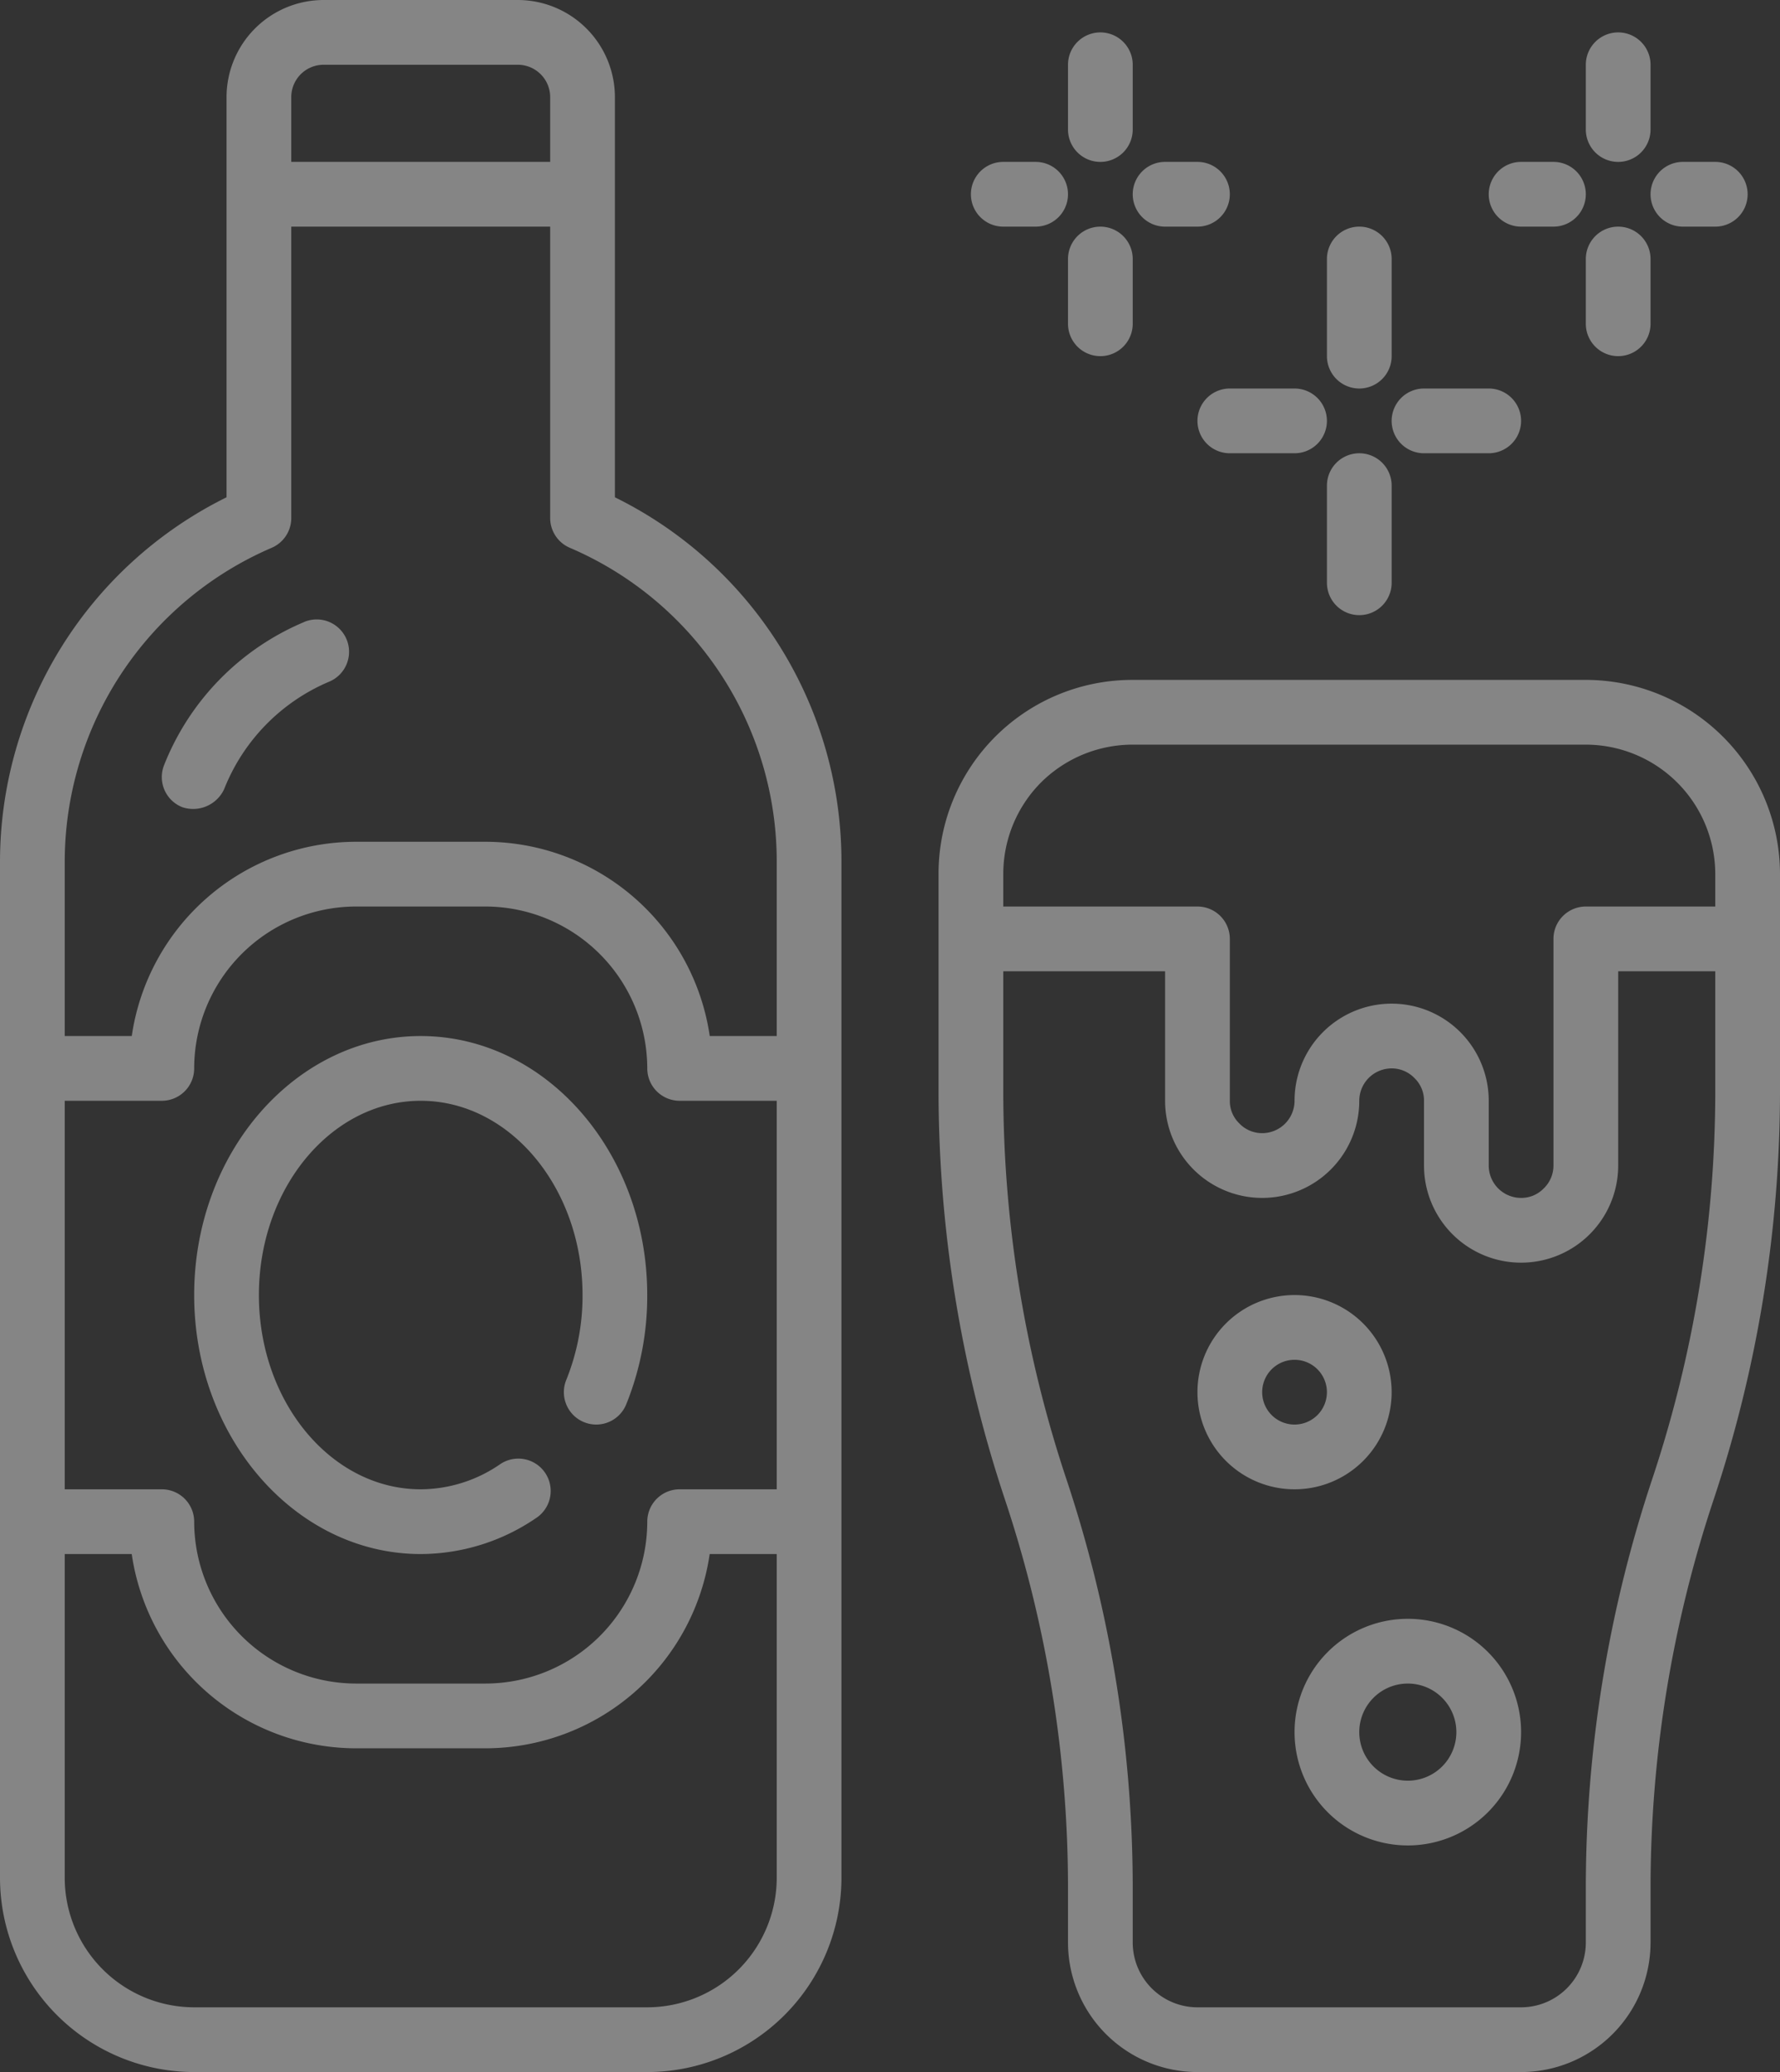 <svg xmlns="http://www.w3.org/2000/svg" width="220" height="256.001"><rect width="100%" height="100%" fill="#333333" stroke="none"/><defs><clipPath id="a"><path fill="none" d="M0 0h220v256.001H0z"/></clipPath></defs><g clip-path="url(#a)" fill="#fff" opacity=".4"><path d="M196 84.001h-56a23.94 23.94 0 00-24 23.877v26.842a159.893 159.893 0 008.206 50.541 151.954 151.954 0 017.795 48.019V240a16.02 16.02 0 0016 16h40a16.019 16.019 0 0016-16v-6.72a151.986 151.986 0 017.8-48.017 159.929 159.929 0 008.2-50.541V108a24.024 24.024 0 00-24-24m-67.348 12.685A16.062 16.062 0 01140 92h56a16.019 16.019 0 0116 16v4h-16a4 4 0 00-4 4v28a3.9 3.9 0 01-1.222 2.846 3.836 3.836 0 01-2.778 1.153 4 4 0 01-4-4v-8a12 12 0 10-24 0 4.005 4.005 0 01-4 4 3.9 3.9 0 01-2.846-1.222 3.835 3.835 0 01-1.153-2.777v-20a4 4 0 00-4-4h-24v-4a16.037 16.037 0 014.652-11.315m75.553 86.055A159.892 159.892 0 00196 233.281v6.72a8.009 8.009 0 01-8 8h-40a8.01 8.01 0 01-8-8v-6.72a159.935 159.935 0 00-8.2-50.541 151.973 151.973 0 01-7.8-48.017V120h20v16a12 12 0 0024 0 4.005 4.005 0 014-4 3.9 3.9 0 012.848 1.222 3.844 3.844 0 011.153 2.778v8a12 12 0 0024 0v-24h12v14.72a151.943 151.943 0 01-7.795 48.019M76 61.439V12A12.014 12.014 0 0064 0H40a12.012 12.012 0 00-12 12v49.439A50.265 50.265 0 000 106.48V232a24.027 24.027 0 0024 24h56a24.027 24.027 0 0024-24V106.482a50.146 50.146 0 00-28-45.043M40 8h24a4.006 4.006 0 014 4v8H36v-8a4 4 0 014-4m56 176H84a4 4 0 00-4 4 20.024 20.024 0 01-20 20H44a20.036 20.036 0 01-20-20 4 4 0 00-4-4H8v-48h12a4 4 0 004-4 20.024 20.024 0 0120-20h16a20.034 20.034 0 0120 20 4 4 0 004 4h12zm-16 64H24a16.019 16.019 0 01-16-16v-40h8.279A28.059 28.059 0 0044 216h16a28.044 28.044 0 0027.714-24H96v40a16.019 16.019 0 01-16 16m16-120h-8.279A28.058 28.058 0 0060 104H44a28.043 28.043 0 00-27.715 24H8v-21.52a42.265 42.265 0 0125.579-38.8A4 4 0 0036 64V28h32v36a4 4 0 002.425 3.678A42.148 42.148 0 0196 106.482z"/><path d="M37.503 76.887a31.905 31.905 0 00-17.22 17.636 4 4 0 002.237 5.2 4.222 4.222 0 005.192-2.246 23.974 23.974 0 0112.94-13.243 4 4 0 00-2.934-7.442q-.108.042-.216.092zM168.003 48a4 4 0 004-4V32a4 4 0 00-8 0v12a4 4 0 004 4m0 8a4 4 0 00-4 4v12a4 4 0 008 0V60a4 4 0 00-4-4M176 56h8a4 4 0 000-8h-8a4 4 0 000 8m-28-4a4 4 0 004 4h8a4 4 0 100-8h-8a4 4 0 00-4 4m52-31.997a4 4 0 004-4v-8a4 4 0 10-8 0v8a4 4 0 004 4m0 7.998a4 4 0 00-4 4v8a4 4 0 108 0v-8a4 4 0 00-4-4m8 0h4a4 4 0 100-8h-4a4 4 0 000 8m-20 0h4a4 4 0 100-8h-4a4 4 0 000 8m-52-7.998a4 4 0 004-4v-8a4 4 0 10-8 0v8a4 4 0 004 4m0 7.998a4 4 0 00-4 4v8a4 4 0 108 0v-8a4 4 0 00-4-4m-12.001 0h4a4 4 0 100-8h-4a4 4 0 000 8m20.001 0h4a4 4 0 100-8h-4a4 4 0 000 8M51.999 128c-15.44 0-28 14.355-28 32s12.56 32 28 32a25.392 25.392 0 0014.239-4.434 4 4 0 10-4.349-6.715l-.128.087a17.424 17.424 0 01-9.762 3.063c-11.028 0-20-10.766-20-24s8.972-24 20-24 20 10.765 20 24a27.678 27.678 0 01-2.012 10.49 4 4 0 107.409 3.02 35.646 35.646 0 002.6-13.51c0-17.644-12.56-32-28-32m122.004 72a14 14 0 1014 14 14 14 0 00-14-14m0 20a6 6 0 116-6 6 6 0 01-6 6m-2-48a12 12 0 10-12 12 12 12 0 0012-12m-16 0a4 4 0 114 4 4 4 0 01-4-4"/></g></svg>